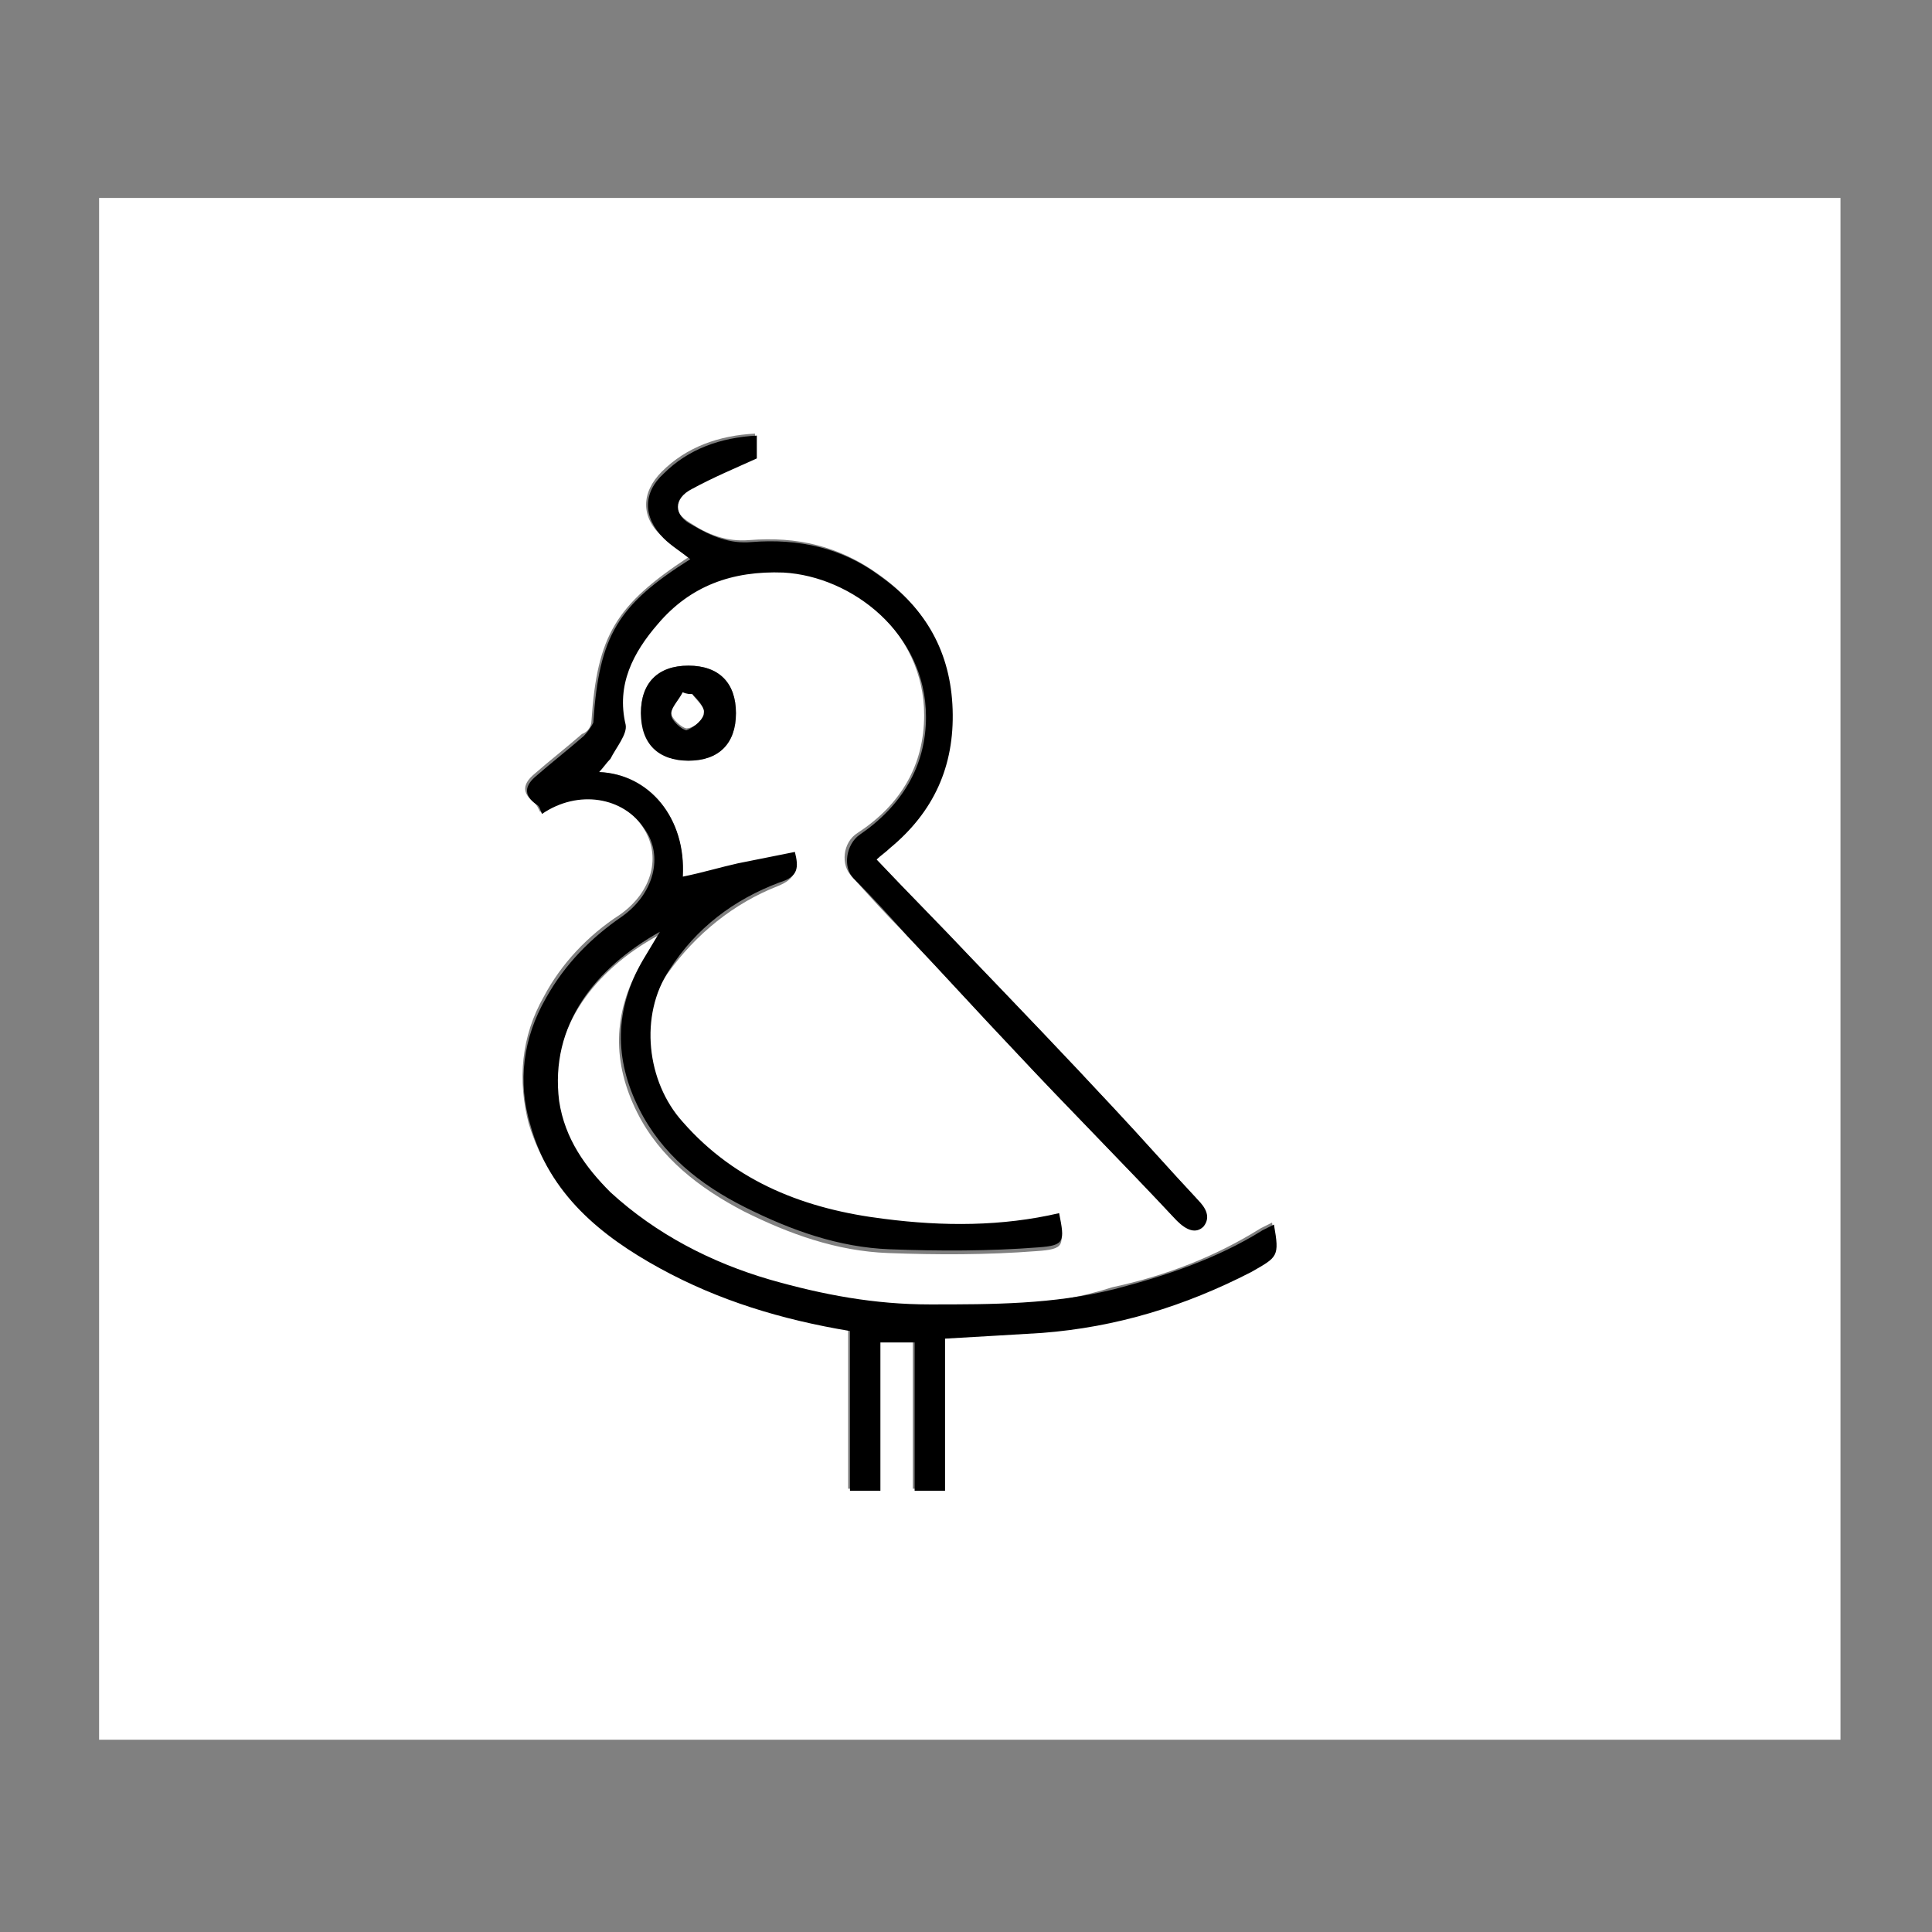 <?xml version="1.0" encoding="UTF-8"?>
<!-- Uploaded to: ICON Repo, www.svgrepo.com, Generator: ICON Repo Mixer Tools -->
<svg width="800px" height="800px" version="1.1" viewBox="144 144 512 512" xmlns="http://www.w3.org/2000/svg">
 <rect x="144" y="144" width="512" height="512" fill="#808080" stroke="none"/>
 <g>
  <path d="m446.35 291.68c0-0.504 0.504-1.512 1.008-2.016 1.008-0.504 1.512 0 1.512 0.504v1.512c0 0.504-1.512 1.008-2.016 0.504"/>
  <path d="m453.4 293.7c0-0.504 0.504-1.008 0.504-1.512-0.504 1.008-1.512 2.016-2.016 3.527l-0.504 0.504c-1.512 0.504-2.519 0.504-4.031 1.008h0.504c-2.016-0.504-3.527-1.512-5.543-2.016l0.504 0.504c-0.504-1.008-1.512-2.016-2.016-3.527v-2.016c0.504-1.008 1.512-2.016 2.016-3.527 0.504-0.504 1.512-1.008 2.016-1.512h4.031-0.504c1.008 0.504 2.016 1.512 3.527 2.016v-0.504c-2.519-3.023-8.062-2.519-10.578 0-3.023 3.023-2.519 7.559 0 10.578 2.519 3.023 7.559 3.023 10.578 1.008 3.527-2.016 4.535-6.551 4.031-10.078-1.008-4.031-5.039-7.055-9.07-6.551s-6.551 4.031-7.559 7.559c-1.008 4.031 1.008 8.566 5.039 9.07 3.527 2.019 8.062 0.004 9.07-4.531z" fill="#ffffff"/>
  <path d="m170.26 605.05v-408.59h461.49v408.59h-461.49zm132.5-256.44c0.504-1.008 1.512-2.519 2.519-4.031 1.512-3.023 5.039-6.551 4.031-9.07-2.519-11.082 2.016-19.145 8.566-26.703 8.566-10.078 20.152-14.105 33.25-13.602 18.137 0.504 37.785 16.121 37.785 38.289 0 13.098-6.047 23.68-17.633 31.234-4.031 2.519-4.535 8.566-1.512 11.586 4.535 5.039 9.07 10.078 14.105 15.113 9.574 10.078 19.145 20.656 28.719 30.73 14.105 15.113 28.719 29.727 42.824 44.84 2.016 2.016 4.535 3.527 7.055 1.512 2.016-2.016 0.504-4.535-1.512-7.055-7.559-8.062-14.609-16.121-22.168-24.184-12.594-13.098-25.191-26.703-37.785-39.801-8.062-8.566-16.625-17.129-25.191-26.199 1.512-1.008 2.519-2.016 3.527-3.023 11.586-9.574 17.633-21.664 16.625-36.777-0.504-15.113-7.055-26.703-19.145-35.266-10.578-7.559-21.664-10.078-34.258-9.07-6.047 0.504-11.082-1.512-15.617-4.535-5.039-3.023-5.039-7.055 0-9.574 5.543-3.023 11.586-5.543 17.129-8.062v-6.047c-9.574 0.504-18.137 3.527-24.688 10.078-5.543 5.543-5.543 12.09 0 17.129 2.016 2.016 4.535 3.527 7.055 5.543-19.145 12.594-24.184 20.656-25.695 43.328 0 1.512-1.008 3.023-2.519 3.527-4.031 3.527-8.566 7.055-12.594 10.578-3.023 2.519-3.527 5.039 0 7.559 0.504 0.504 1.008 1.512 1.512 2.519 9.574-6.551 21.664-4.535 27.207 4.031 5.039 7.559 2.519 17.129-6.047 23.176-8.566 5.543-15.617 13.098-20.152 21.664-6.047 10.578-7.055 22.168-4.031 33.754 5.543 18.137 18.641 29.223 34.258 37.785 15.617 8.566 32.242 13.602 50.383 16.625v42.32h8.062v-39.297h9.07v39.297h8.062v-40.305c9.07-0.504 17.633-1.008 25.695-1.512 19.648-1.512 37.785-7.055 55.418-16.121 7.055-3.527 7.055-4.031 6.047-12.594-1.008 0.504-2.016 1.008-3.023 1.512-12.09 7.559-25.191 12.594-39.297 15.617-15.629 5.051-32.254 5.555-48.879 5.555-14.609 0-28.719-3.023-42.32-6.551-16.121-4.535-30.23-12.09-42.32-23.176-7.055-6.551-12.594-14.609-13.602-24.184-2.519-20.152 10.078-35.77 26.703-44.84-1.512 2.519-3.023 5.039-4.535 7.559-7.559 13.098-7.559 26.199-1.008 39.297 6.047 12.09 16.625 20.152 28.215 26.199 12.09 6.047 24.688 10.578 38.289 11.082 13.098 0.504 26.199 0.504 39.297-0.504 7.559-0.504 7.559-1.512 5.543-9.07-15.617 3.527-31.234 4.031-46.352 1.512-20.656-3.023-38.793-9.574-53.402-25.695-9.574-10.578-11.586-28.719-3.527-40.305 7.559-10.578 17.633-18.641 29.223-23.176 5.039-2.016 5.039-4.535 4.031-8.062-5.039 1.008-10.078 2.016-14.609 3.023-5.039 1.008-9.574 2.016-14.609 3.527 1-17.121-9.074-28.207-22.176-28.711zm23.68-3.023c8.062 0 12.594-4.535 12.594-12.594 0-8.062-4.535-12.594-12.594-12.594-8.062 0-12.594 4.535-12.594 12.594 0.504 8.062 5.039 12.594 12.594 12.594z" fill="#ffffff"/>
  <path d="m302.76 348.61c13.098 0.504 23.176 12.09 22.168 27.711 5.039-1.008 10.078-2.519 14.609-3.527 5.039-1.008 10.078-2.016 15.117-3.023 1.008 4.031 1.008 6.551-4.031 8.062-12.09 4.535-22.168 12.09-29.223 23.176-8.062 12.09-6.047 29.727 3.527 40.305 14.105 16.121 32.746 23.176 53.402 25.695 15.617 2.016 31.234 2.016 46.352-1.512 1.512 7.559 1.512 8.566-5.543 9.07-13.098 1.008-26.199 1.008-39.297 0.504-13.602-0.504-26.199-5.039-38.289-11.082-12.09-6.047-22.168-14.105-28.215-26.199-6.551-13.098-6.551-26.199 1.008-39.297 1.512-2.519 3.023-5.039 4.535-7.559-17.129 9.574-29.223 24.688-26.703 44.84 1.512 10.078 7.055 17.633 13.602 24.184 12.09 11.082 26.703 18.641 42.32 23.176 14.105 4.031 27.711 6.551 42.32 6.551 16.625 0 32.746 0 48.871-4.031 13.602-3.527 27.207-8.062 39.297-15.617 1.008-0.504 2.016-1.008 3.023-1.512 1.512 8.566 1.008 8.566-6.047 12.594-17.633 9.07-35.77 14.609-55.418 16.121-8.566 0.504-16.625 1.008-25.695 1.512v40.305h-8.062v-39.297h-9.07v39.297h-8.062v-42.32c-18.137-3.023-34.762-8.062-50.383-16.625-15.617-8.566-29.223-19.648-34.258-37.785-3.527-11.586-2.016-23.176 4.031-33.754 5.039-9.07 12.09-16.121 20.152-21.664 8.566-6.047 11.082-16.121 6.047-23.176-5.543-8.566-17.633-10.578-27.207-4.031-0.504-1.008-0.504-2.016-1.512-2.519-3.527-2.519-3.023-5.039 0-7.559 4.031-3.527 8.566-7.055 12.594-10.578 1.008-1.008 2.016-2.519 2.519-3.527 1.512-23.176 6.551-31.234 25.695-43.328-2.519-2.016-5.039-3.527-7.055-5.543-5.543-5.543-5.543-12.09 0-17.129 6.551-6.551 15.113-9.574 24.688-10.078v6.047c-5.543 2.519-11.586 5.039-17.129 8.062-5.039 2.519-5.039 7.055 0 9.574 5.039 3.023 10.078 5.039 15.617 4.535 12.594-1.008 24.184 1.512 34.258 9.07 12.09 8.566 18.641 20.152 19.145 35.266 0.504 15.113-5.039 27.207-16.625 36.777-1.008 1.008-2.519 2.016-3.527 3.023 8.566 9.07 17.129 17.633 25.191 26.199 12.594 13.098 25.191 26.199 37.785 39.801 7.559 8.062 14.609 16.121 22.168 24.184 2.016 2.016 3.527 4.535 1.512 7.055-2.016 2.016-4.535 1.008-7.055-1.512-14.105-15.113-28.719-29.727-42.824-44.84-9.574-10.078-19.145-20.656-28.719-30.73-4.535-5.039-9.07-10.078-14.105-15.113-3.023-3.023-2.016-9.07 1.512-11.586 11.082-7.559 17.633-18.137 17.633-31.234 0-22.168-19.648-37.281-37.785-38.289-13.602-0.504-24.688 3.527-33.25 13.602-6.551 7.559-11.082 16.121-8.566 26.703 0.504 2.519-2.519 6.047-4.031 9.07-0.996 0.988-2.004 2.5-3.012 3.508z"/>
  <path d="m326.44 345.59c-8.062 0-12.594-4.535-12.594-12.594 0-8.062 4.535-12.594 12.594-12.594 8.062 0 12.594 4.535 12.594 12.594 0.004 8.062-4.531 12.594-12.594 12.594zm1.008-17.633h-2.519c-1.008 2.016-3.023 3.527-3.023 5.543 0 1.512 3.023 4.031 4.031 4.031 1.512-0.504 4.031-2.519 4.535-4.031 0.504-2.016-1.512-4.031-3.023-5.543z"/>
  <path d="m327.45 327.95c1.008 1.512 3.527 3.527 3.023 5.039 0 1.512-2.519 4.031-4.535 4.031-1.008 0-4.031-2.519-4.031-4.031 0-1.512 2.016-3.527 3.023-5.543 1.008 0.504 2.016 0.504 2.519 0.504z" fill="#ffffff"/>
 </g>
</svg>
